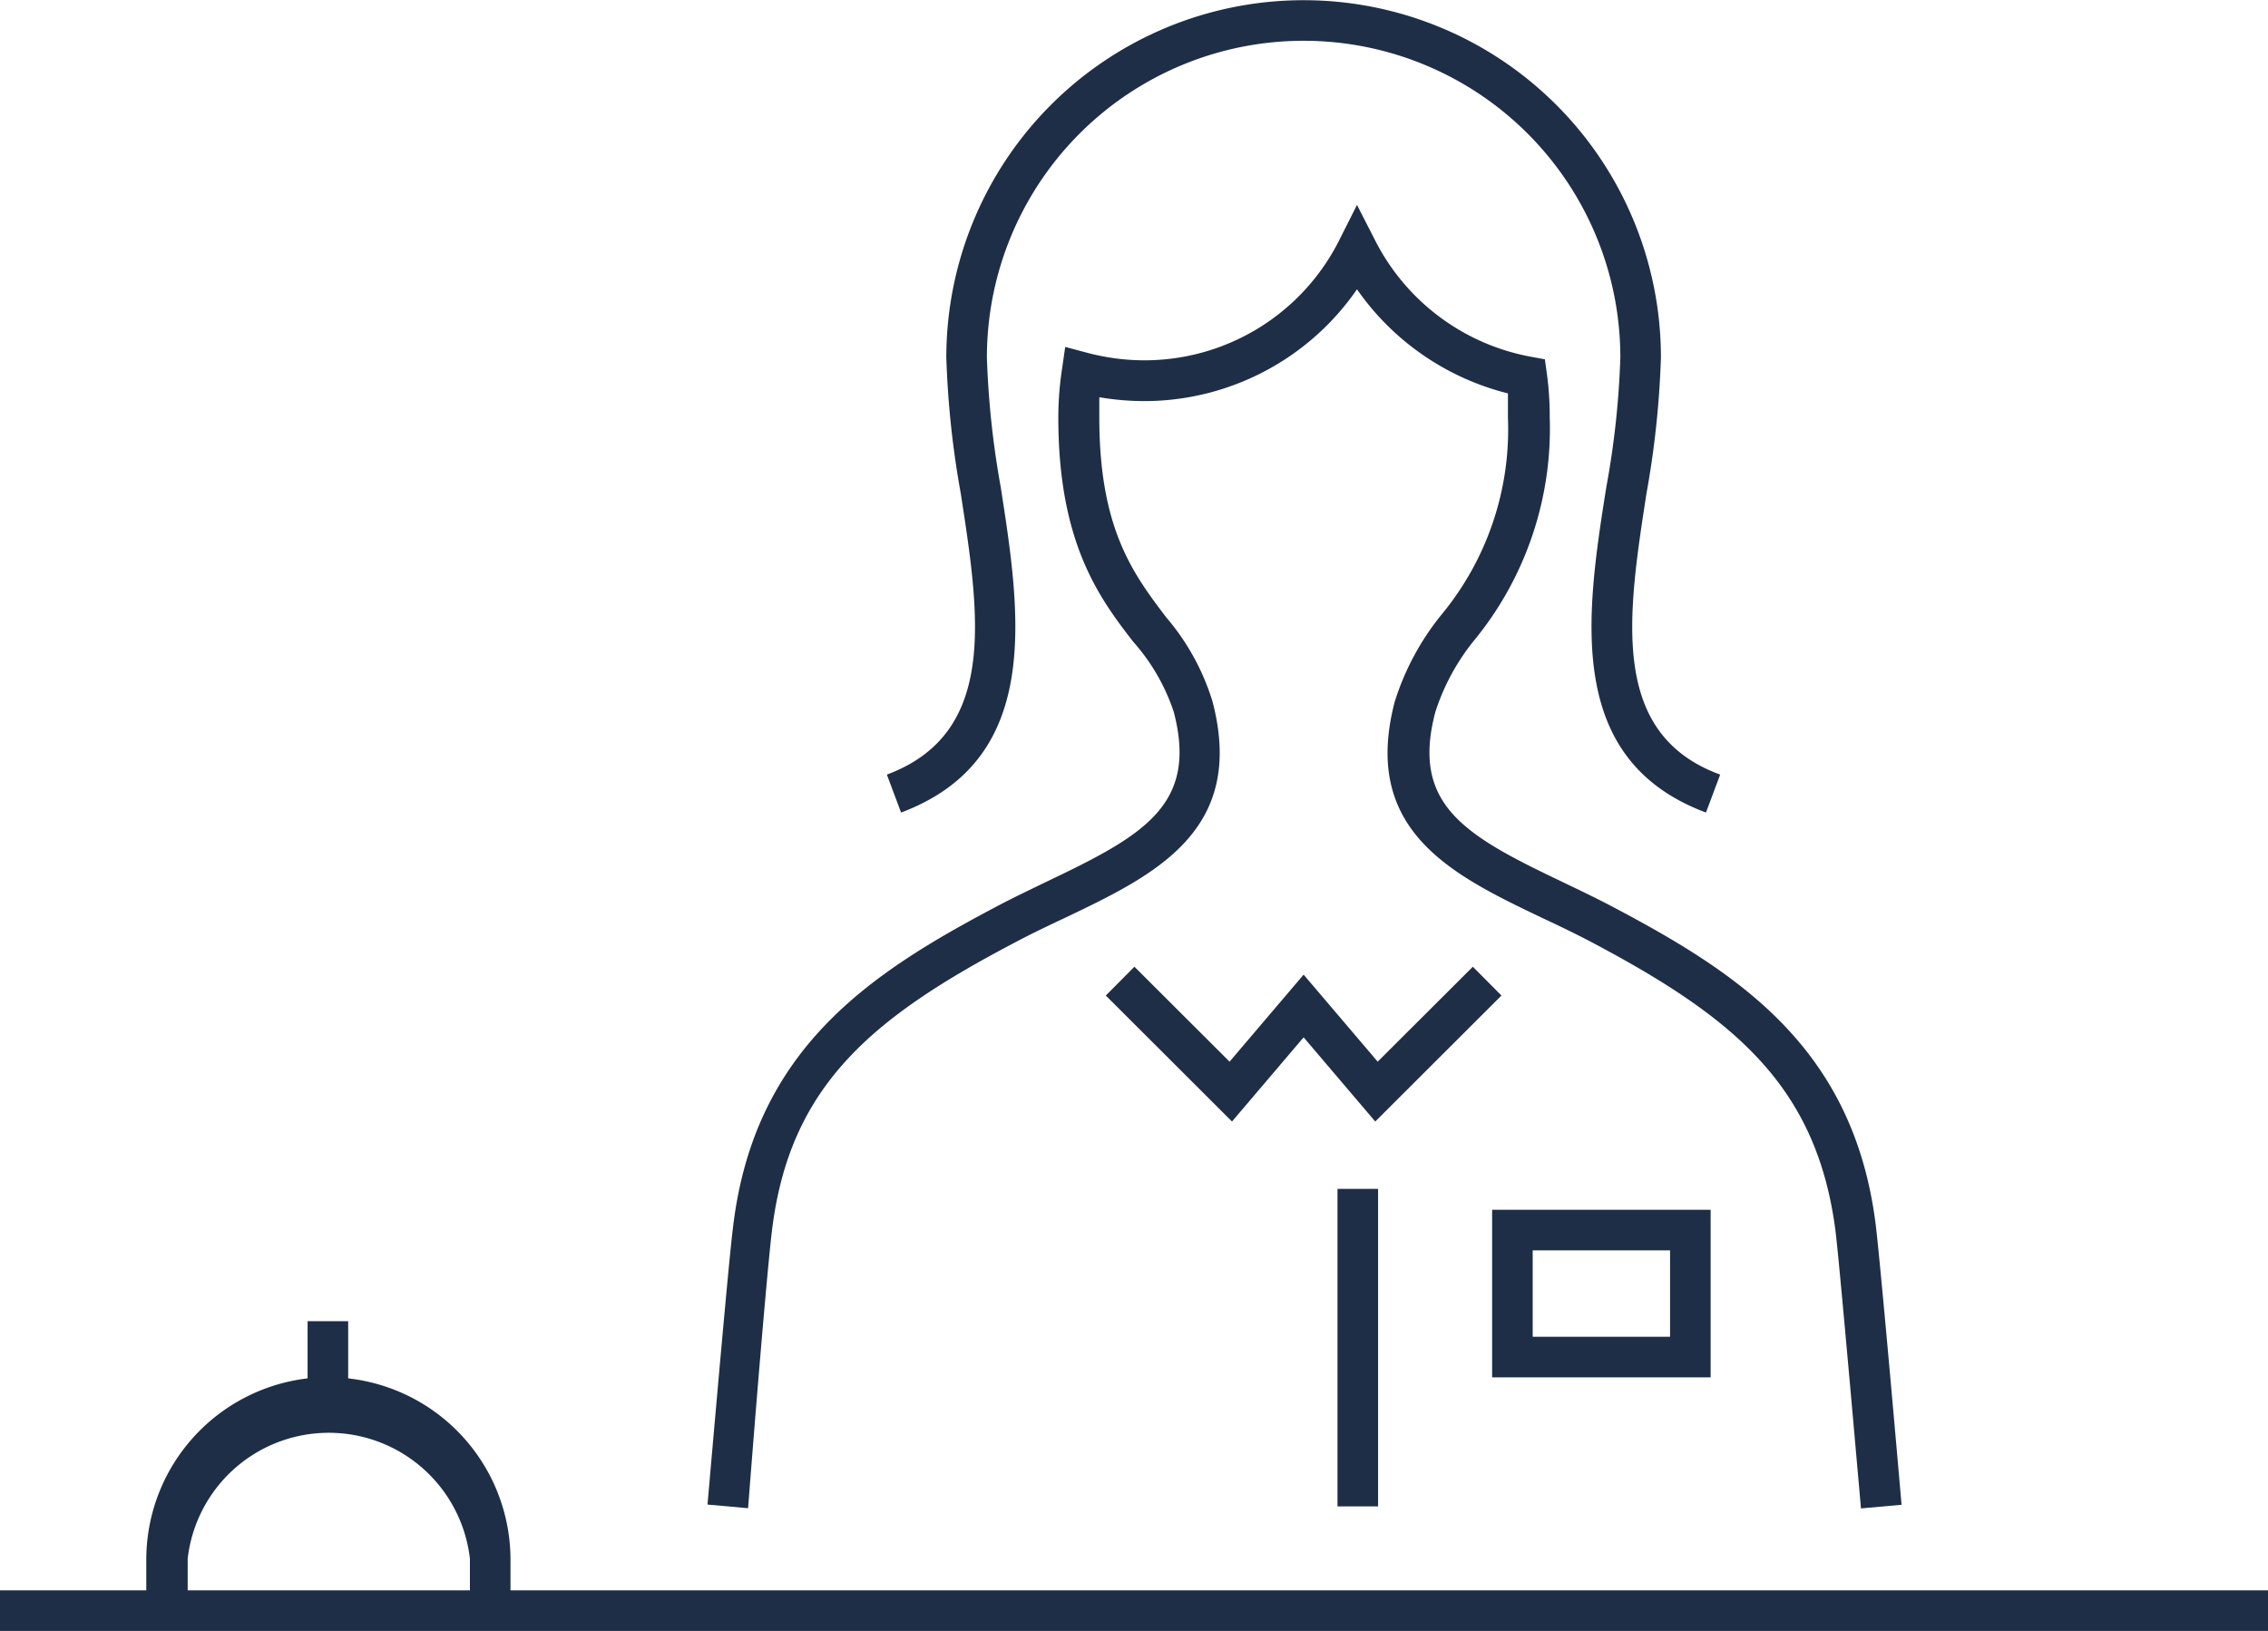 <svg xmlns="http://www.w3.org/2000/svg" viewBox="0 0 111.78 80.39"><defs><style>.cls-1{fill:#1e2e46;}</style></defs><g id="レイヤー_2" data-name="レイヤー 2"><g id="レイヤー_1-2" data-name="レイヤー 1"><path class="cls-1" d="M25.16,78.39V76.83a9,9,0,0,0-8-8.89V65.12h-2v2.82a9,9,0,0,0-7.95,8.89v1.56H0v2H111.78v-2ZM9.25,76.83a7,7,0,0,1,13.91,0v1.56H9.25Z"/><path class="cls-1" d="M49.32,24a43.81,43.81,0,0,1-.68-6.38,15.61,15.61,0,0,1,31.22,0A42.56,42.56,0,0,1,79.17,24c-1,6.3-2.08,13.44,4.91,16.05l.7-1.87c-5.46-2-4.57-7.79-3.63-13.87a45.6,45.6,0,0,0,.71-6.69,17.61,17.61,0,0,0-35.22,0,45.6,45.6,0,0,0,.71,6.69c.94,6.08,1.83,11.83-3.64,13.87l.7,1.87C51.4,37.43,50.3,30.29,49.32,24Z"/><polygon class="cls-1" points="72.59 47.65 67.9 52.33 64.25 48.04 60.6 52.33 55.91 47.65 54.5 49.07 60.72 55.28 64.25 51.13 67.78 55.28 74 49.07 72.59 47.65"/><rect class="cls-1" x="65.92" y="58.6" width="2" height="15.65"/><path class="cls-1" d="M84.31,59.63H73.54v8.26H84.31Zm-2,6.26H75.54V61.63h6.77Z"/><path class="cls-1" d="M38.05,60.63c.87-7.09,4.87-10.45,12-14.19.81-.43,1.63-.82,2.44-1.2,4.4-2.1,8.94-4.28,7.27-10.66a11.59,11.59,0,0,0-2.29-4.16c-1.62-2.14-3.29-4.35-3.29-9.84,0-.33,0-.67,0-1a13.4,13.4,0,0,0,2.19.19,12.74,12.74,0,0,0,10.51-5.51,12.86,12.86,0,0,0,7.44,5.13c0,.4,0,.8,0,1.2a14.33,14.33,0,0,1-3.27,9.7,12.92,12.92,0,0,0-2.31,4.3c-1.67,6.38,2.88,8.56,7.28,10.66.81.38,1.63.77,2.44,1.2,7.07,3.74,11.07,7.1,12,14.19.15,1.23.58,6,1.26,13.71l2-.18c-.47-5.41-1.08-12.2-1.27-13.77-1.08-8.75-6.76-12.43-13-15.72-.83-.44-1.68-.84-2.51-1.24-4.76-2.27-7.4-3.78-6.2-8.34a10.9,10.9,0,0,1,2-3.64,16.47,16.47,0,0,0,3.64-10.87,15.67,15.67,0,0,0-.14-2.16l-.1-.72-.71-.13a10.81,10.81,0,0,1-7.65-5.72l-.9-1.76L66,11.85a10.74,10.74,0,0,1-9.61,5.91,11,11,0,0,1-2.8-.37l-1.09-.29-.16,1.11a15.86,15.86,0,0,0-.18,2.37c0,6.16,2,8.87,3.69,11.05a9.91,9.91,0,0,1,2,3.46c1.19,4.56-1.44,6.07-6.21,8.34-.82.4-1.67.8-2.5,1.24-6.24,3.29-11.93,7-13,15.72-.16,1.23-.58,5.87-1.27,13.77l2,.18C37.48,66.46,37.9,61.84,38.05,60.63Z"/></g></g></svg>